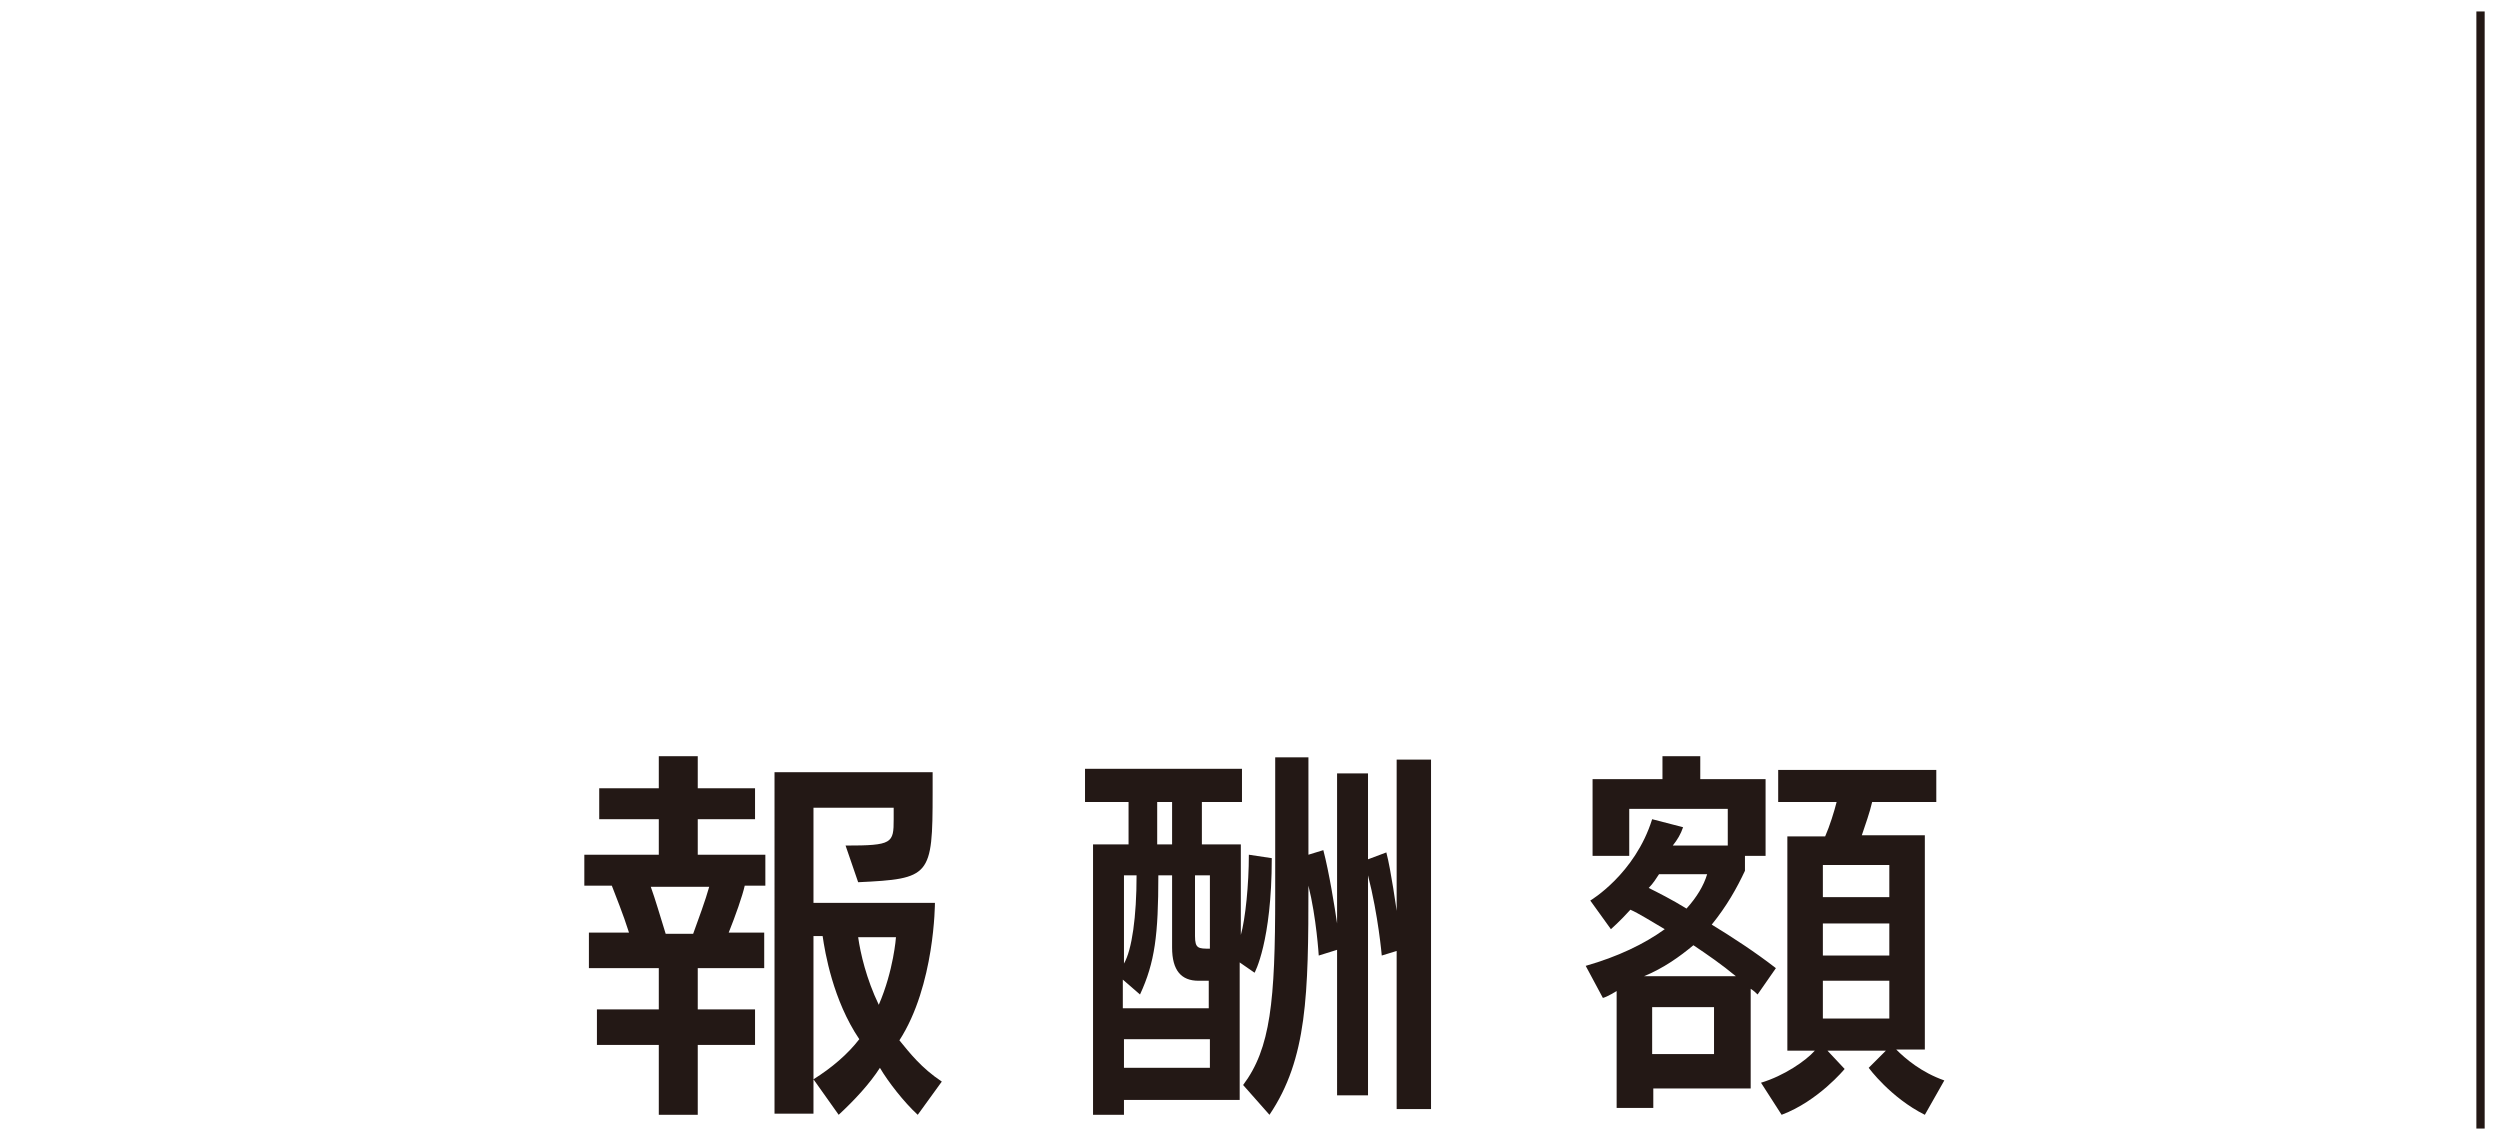 <?xml version="1.0" encoding="utf-8"?>
<!-- Generator: Adobe Illustrator 24.3.0, SVG Export Plug-In . SVG Version: 6.00 Build 0)  -->
<svg version="1.1" id="レイヤー_1" xmlns="http://www.w3.org/2000/svg" xmlns:xlink="http://www.w3.org/1999/xlink" x="0px"
	 y="0px" viewBox="0 0 218.2 100" style="enable-background:new 0 0 218.2 100;" xml:space="preserve">
<style type="text/css">
	.st0{fill:#231815;}
	.st1{fill:none;stroke:#231815;stroke-width:0.724;stroke-miterlimit:10;}
</style>
<g>
	<path class="st0" d="M60.9,84.5v3.6h5v3.1h-5v6.1h-3.4v-6.1h-5.4v-3.1h5.4v-3.6h-6.1v-3.1h3.5c-0.5-1.6-1.2-3.3-1.5-4.1h-2.4v-2.7
		h6.5v-3.1h-5.2v-2.7h5.2v-2.8h3.4v2.8h5v2.7h-5v3.1h5.9v2.7H65c-0.2,0.9-0.8,2.6-1.4,4.1h3.1v3.1H60.9z M56.8,77.4
		c0.4,1.1,0.8,2.5,1.3,4.1h2.4c0.4-1.1,1.1-3,1.4-4.1H56.8z M80.1,97.3c-1.2-1.1-2.6-2.9-3.3-4.1c-0.9,1.4-2.2,2.8-3.6,4.1L71,94.2
		c1.6-1,3-2.2,4-3.5c-2.3-3.4-3-7.6-3.2-9H71v15.5h-3.4V67.4h13.8v1.8c0,7.3-0.2,7.5-6.5,7.8l-1.1-3.2c4.1,0,4.2-0.2,4.2-2.3
		c0-0.1,0-0.2,0-0.3v-0.7h-7v8.3h10.6c0,0,0,7.2-3.1,12c0.9,1.1,1.9,2.4,3.7,3.6L80.1,97.3z M74.9,81.8c0.2,1.4,0.7,3.6,1.8,5.9
		c1.3-3,1.5-5.9,1.5-5.9H74.9z"/>
	<path class="st0" d="M109.5,84.9l-1.3-0.9V96H98.1v1.3h-2.7V73.7h3.1c0-1,0-2.5,0-3.7h-3.8v-2.9h13.7V70h-3.5v3.7h3.4v7.9
		c0.4-1.4,0.7-4.4,0.7-7l2,0.3C111,82.2,109.5,84.9,109.5,84.9z M105.6,85.6h-1c-1.5,0-2.3-0.9-2.3-2.9v-6.3h-1.2
		c0,5.2-0.3,7.6-1.6,10.4l-1.5-1.3V88h7.5V85.6z M98.1,76.4v7.7c0.7-1.2,1.1-4.1,1.1-7.7H98.1z M105.6,90.7h-7.5v2.5h7.5V90.7z
		 M102.4,70H101c0,1.2,0,2.7,0,3.7h1.3V70z M105.6,76.4h-1.3v5.3c0,1.1,0.3,1.1,1.3,1.1V76.4z M121.9,96.8V83l-1.3,0.4
		c0,0-0.3-3.5-1.2-7v19.2h-2.7V82.9l-1.6,0.5c0,0-0.2-3.3-0.9-6.1c0,9.5-0.1,15.1-3.4,20l-2.3-2.6c2.4-3.2,2.8-7.3,2.8-16.6v-12h2.9
		v8.5l1.3-0.4c0.5,1.9,1,5,1.2,6.4V67.5h2.7V75l1.6-0.6c0.4,1.5,0.9,5.1,0.9,5.1V66.3h3v30.5H121.9z"/>
	<path class="st0" d="M153.4,86.8c-0.2-0.2-0.3-0.3-0.6-0.5V95h-8.5v1.7h-3.2V86.5c0,0-0.8,0.5-1.2,0.6l-1.5-2.8
		c2.8-0.8,5.1-1.9,6.9-3.2c-1.2-0.7-2.3-1.4-3-1.7c-0.9,1-1.7,1.7-1.7,1.7l-1.8-2.5c0,0,3.9-2.3,5.4-7.1l2.7,0.7
		c-0.2,0.6-0.5,1.1-0.9,1.6h4.8v-3.2h-8.6v4.1h-3.2V68h6.1v-2h3.3v2h5.7v6.7h-1.8V76c-0.7,1.5-1.6,3.1-2.9,4.7
		c1.8,1.1,3.8,2.4,5.6,3.8L153.4,86.8z M147.8,82.5c-1.2,1-2.6,2-4.3,2.7h8C150.3,84.2,149,83.3,147.8,82.5z M144.8,76.3
		c-0.2,0.3-0.5,0.8-0.9,1.2c0.8,0.4,2,1,3.3,1.8c0.9-1,1.5-2,1.8-3H144.8z M149.6,87.9h-5.4V92h5.4V87.9z M168,97.3
		c-3-1.5-4.9-4.1-4.9-4.1l1.5-1.5h-5.1l1.5,1.6c0,0-2.3,2.8-5.5,4l-1.8-2.8c2-0.6,3.9-1.9,4.7-2.8H156V73h3.3c0.4-0.9,0.8-2.2,1-3
		h-5.1v-2.8H169v2.8h-5.6c-0.2,0.9-0.6,2-0.9,2.9h5.5v18.7h-2.5c0.8,0.8,2.2,2,4.2,2.7L168,97.3z M164.9,75.5h-5.8v2.8h5.8V75.5z
		 M164.9,80.6h-5.8v2.8h5.8V80.6z M164.9,85.6h-5.8v3.3h5.8V85.6z"/>
</g>
<line class="st1" x1="216.5" y1="98.5" x2="216.5" y2="1"/>
</svg>
